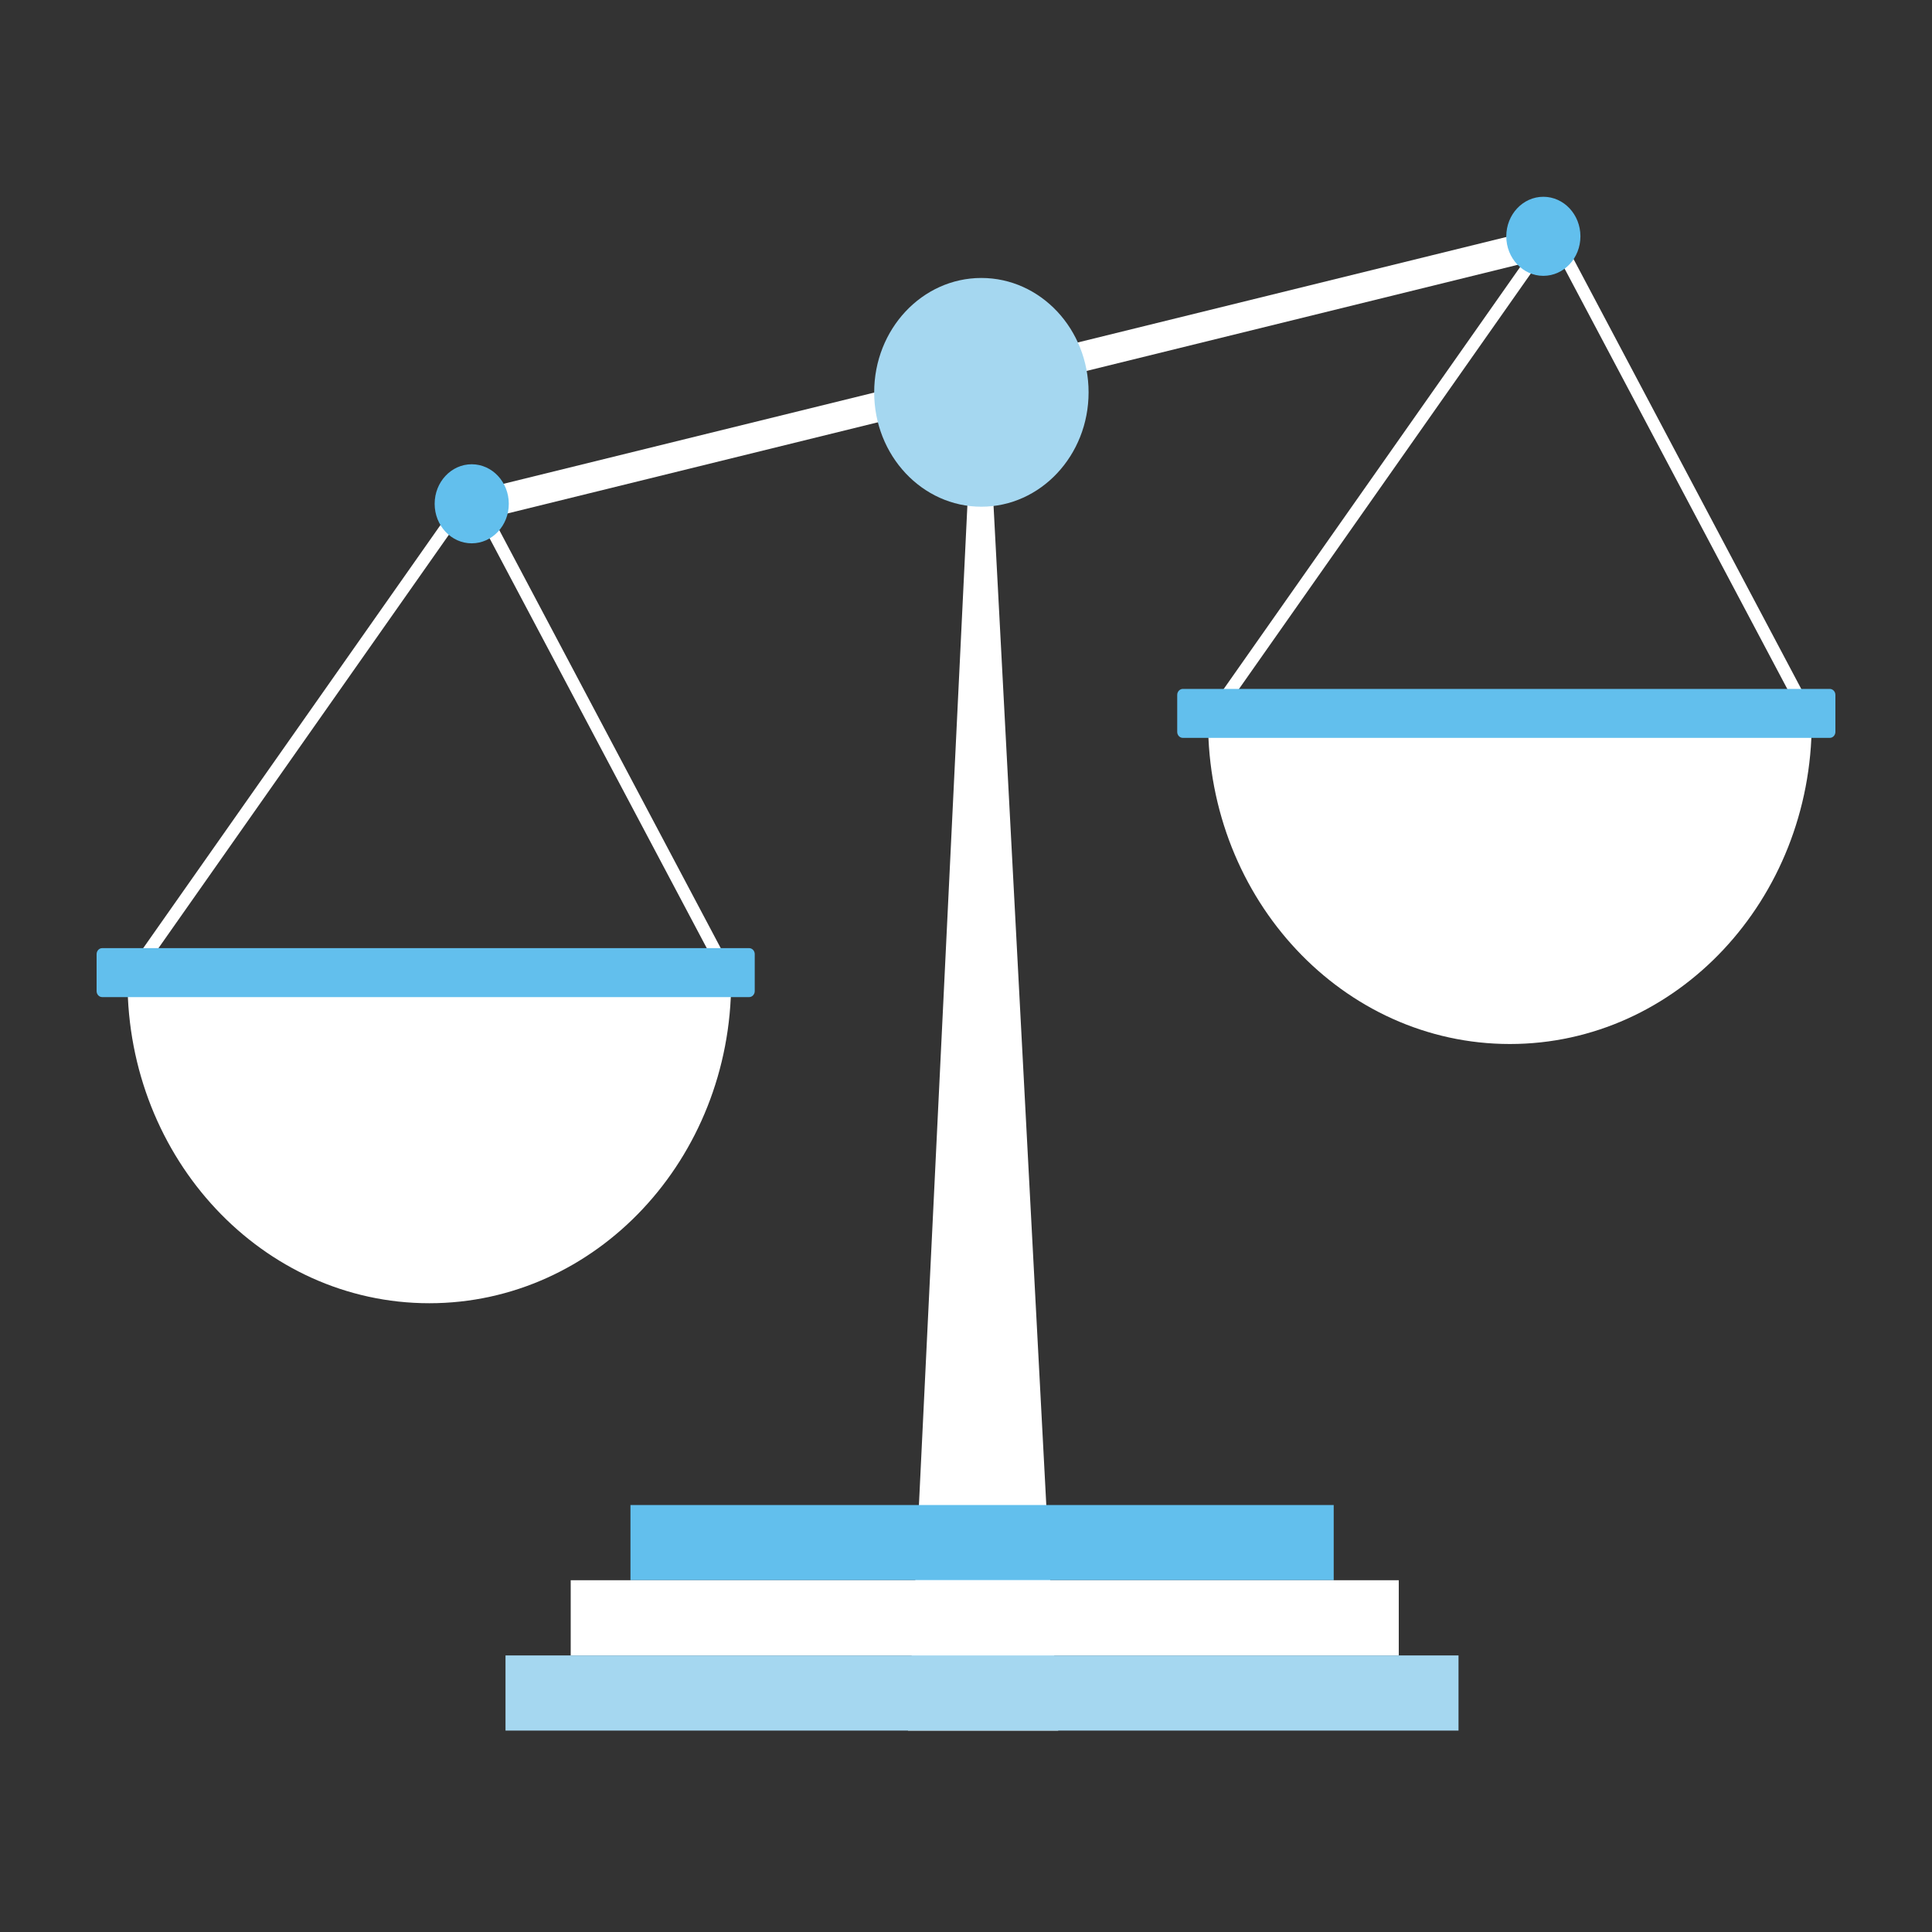 <svg width="40" height="40" viewBox="0 0 40 40" fill="none" xmlns="http://www.w3.org/2000/svg">
<rect x="0" y="0" width="40" height="40" fill="#333333" stroke="none"/>
<g id="Component 157">
<g id="Group">
<g id="Group_2">
<path id="Vector" d="M21.909 35.83H18.799L20.196 7.014L20.389 7.036L21.909 35.83Z" fill="white"/>
<path id="Vector_2" d="M27.613 31.16H13.053V32.716H27.613V31.16Z" fill="#62BFED"/>
<path id="Vector_3" d="M28.96 32.717H11.816V34.273H28.96V32.717Z" fill="white"/>
<path id="Vector_4" d="M30.197 34.274H10.466V35.83H30.197V34.274Z" fill="#A5D7F0"/>
<path id="Vector_5" d="M32.087 4.685L9.615 10.216L9.745 10.818L32.217 5.287L32.087 4.685Z" fill="white"/>
<path id="Vector_6" d="M2.743 20.396L2.54 20.235L9.782 9.927L15.25 20.25L15.031 20.382L9.752 10.419L2.743 20.396Z" fill="white"/>
<path id="Vector_7" d="M9.766 11.249C10.19 11.249 10.534 10.883 10.534 10.431C10.534 9.979 10.19 9.612 9.766 9.612C9.343 9.612 8.999 9.979 8.999 10.431C8.999 10.883 9.343 11.249 9.766 11.249Z" fill="#62BFED"/>
<path id="Vector_8" d="M25.114 15.03L24.911 14.869L32.153 4.56L37.621 14.883L37.402 15.015L32.123 5.052L25.114 15.03Z" fill="white"/>
<path id="Vector_9" d="M20.318 10.491C21.544 10.491 22.538 9.43 22.538 8.123C22.538 6.815 21.544 5.755 20.318 5.755C19.092 5.755 18.099 6.815 18.099 8.123C18.099 9.43 19.092 10.491 20.318 10.491Z" fill="#A5D7F0"/>
<path id="Vector_10" d="M31.953 5.711C32.377 5.711 32.721 5.345 32.721 4.893C32.721 4.441 32.377 4.074 31.953 4.074C31.53 4.074 31.186 4.441 31.186 4.893C31.186 5.345 31.53 5.711 31.953 5.711Z" fill="#62BFED"/>
<path id="Vector_11" d="M31.261 21.615C34.712 21.615 37.51 18.631 37.51 14.95H25.012C25.012 18.631 27.809 21.615 31.261 21.615Z" fill="white"/>
<path id="Vector_12" d="M37.883 15.277H24.49C24.426 15.277 24.373 15.222 24.373 15.153V14.387C24.373 14.319 24.426 14.263 24.49 14.263H37.883C37.947 14.263 38 14.319 38 14.387V15.153C38 15.222 37.947 15.277 37.883 15.277Z" fill="#62BFED"/>
<path id="Vector_13" d="M8.889 26.982C12.341 26.982 15.138 23.998 15.138 20.316H2.64C2.64 23.996 5.438 26.982 8.889 26.982Z" fill="white"/>
<path id="Vector_14" d="M15.51 20.644H2.116C2.052 20.644 2 20.588 2 20.52V19.754C2 19.686 2.052 19.63 2.116 19.63H15.51C15.574 19.63 15.626 19.686 15.626 19.754V20.52C15.626 20.587 15.574 20.644 15.51 20.644Z" fill="#62BFED"/>
</g>
</g>
</g>
</svg>
